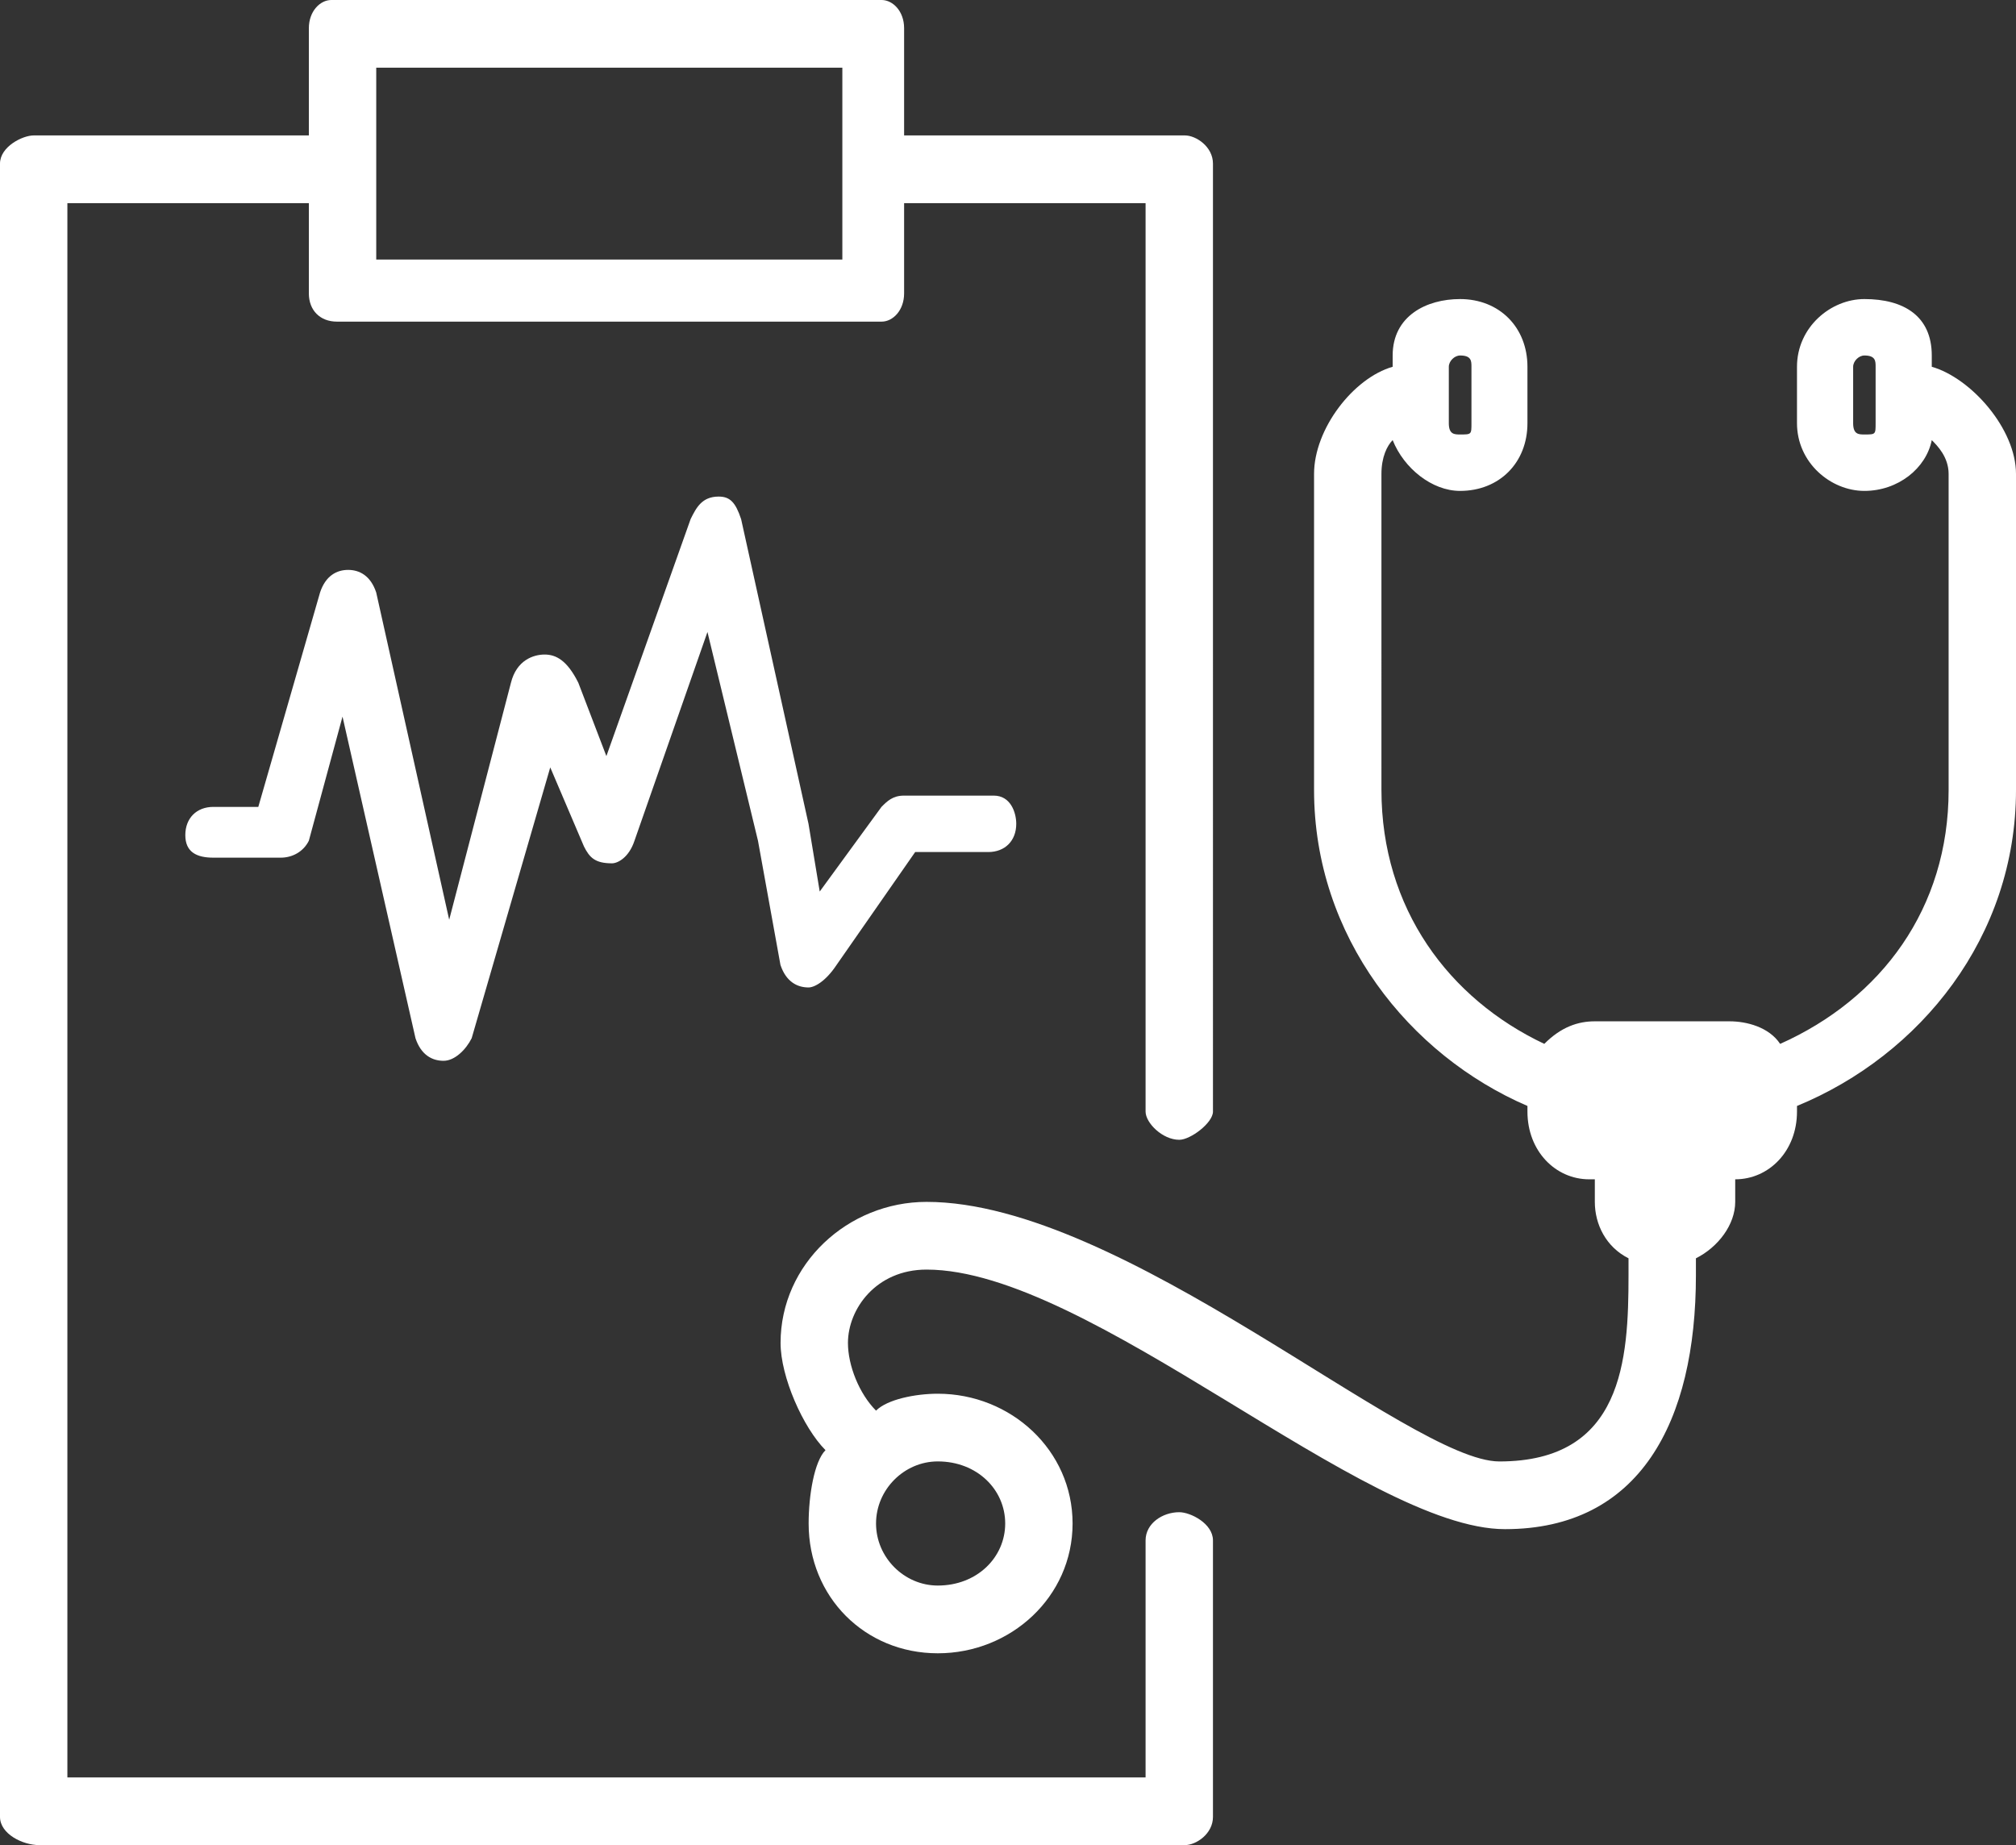 <svg xmlns="http://www.w3.org/2000/svg" width="118" height="108" viewBox="0 0 118 108"><rect x="0" y="0" width="118" height="108" fill="#333333" stroke="none"/><g><g><path fill="#fff" d="M58.836 89.174c0 1.982-1.644 3.633-3.945 3.633-1.972 0-3.615-1.651-3.615-3.633 0-1.981 1.643-3.633 3.615-3.633 2.301 0 3.945 1.652 3.945 3.633zM40.423 30.385l-4.93 13.872-1.643-4.294c-.657-1.32-1.314-1.651-1.971-1.651-.658 0-1.643.33-1.972 1.651l-3.615 13.872-4.272-19.156c-.329-.99-.986-1.321-1.643-1.321s-1.315.33-1.643 1.32L15.119 47.23h-2.63c-.985 0-1.642.66-1.642 1.652 0 .99.657 1.32 1.643 1.32h3.943c.658 0 1.315-.33 1.644-.99l1.971-7.266 4.272 18.826c.329.99.986 1.32 1.643 1.32.658 0 1.315-.66 1.644-1.32l4.6-15.854 1.972 4.624c.329.66.657.991 1.643.991.329 0 .986-.33 1.315-1.321l4.272-12.22 2.957 12.22 1.315 7.266c.328.99.986 1.321 1.643 1.321.329 0 .986-.33 1.643-1.32l4.6-6.606h4.273c.986 0 1.643-.661 1.643-1.652 0-.66-.329-1.651-1.314-1.651H52.91c-.658 0-.986.33-1.315.66l-3.615 4.954-.657-3.963-3.944-17.835c-.328-.99-.657-1.32-1.314-1.32-.986 0-1.315.66-1.643 1.32zm69.36-8.917v3.303c0 .66 0 .66-.658.66-.328 0-.657 0-.657-.66v-3.303c0-.33.329-.66.657-.66.658 0 .658.33.658.66zm-23.656 0v3.303c0 .66 0 .66-.662.66-.332 0-.663 0-.663-.66v-3.303c0-.33.331-.66.663-.66.662 0 .662.33.662.66zm-4.612-.66v.66c-2.3.66-4.601 3.633-4.601 6.275V46.24c0 8.587 5.587 15.522 12.49 18.495v.33c0 2.312 1.643 3.964 3.616 3.964h.328v1.32c0 1.322.658 2.643 1.972 3.303v.991c0 4.954-.328 10.9-7.56 10.9-5.259 0-22.022-15.193-33.526-15.193-4.602 0-8.546 3.633-8.546 8.257 0 1.981 1.315 4.954 2.63 6.275-.658.66-.987 2.642-.987 4.293 0 4.294 3.287 7.597 7.56 7.597s7.889-3.303 7.889-7.597c0-4.293-3.616-7.596-7.889-7.596-1.314 0-2.958.33-3.615.99-.986-.99-1.644-2.641-1.644-3.962 0-1.982 1.644-4.294 4.602-4.294 9.532 0 25.638 15.193 33.855 15.193 7.889 0 11.176-6.276 11.176-14.863v-.99c1.314-.661 2.3-1.982 2.3-3.303v-1.321c1.973 0 3.616-1.652 3.616-3.964v-.33C112.412 61.76 118 54.826 118 46.239V27.743c0-2.642-2.63-5.615-4.93-6.275v-.66c0-2.313-1.644-3.303-3.945-3.303-1.972 0-3.944 1.651-3.944 3.963v3.303c0 2.312 1.972 3.963 3.944 3.963s3.616-1.321 3.945-2.973c.328.33.986.991.986 1.982V46.24c0 6.935-3.945 12.22-9.861 14.862-.657-.99-1.972-1.321-2.958-1.321h-7.889c-.986 0-1.972.33-2.958 1.32-5.588-2.641-9.532-7.926-9.532-14.861V27.743c0-.99.329-1.651.657-1.982.658 1.652 2.301 2.973 3.945 2.973 2.3 0 3.944-1.651 3.944-3.963v-3.303c0-2.312-1.644-3.963-3.944-3.963-1.973 0-3.945.99-3.945 3.302zM22.022 3.962h27.282v11.23H22.022zM19.392 0c-.657 0-1.314.66-1.314 1.651v6.276H1.972C1.315 7.927 0 8.587 0 9.578v96.77C0 107.34 1.315 108 2.3 108h67.054c.657 0 1.643-.66 1.643-1.651V90.165c0-.99-1.315-1.651-1.972-1.651-.986 0-1.972.66-1.972 1.651v13.872H3.944V11.89h14.134v5.284c0 .991.657 1.652 1.643 1.652h31.883c.658 0 1.315-.66 1.315-1.652V11.89h14.134v53.174c0 .66.986 1.652 1.972 1.652.657 0 1.972-.991 1.972-1.652V9.578c0-.99-.986-1.651-1.643-1.651H52.919V1.65C52.92.661 52.262 0 51.604 0z"/></g></g></svg>